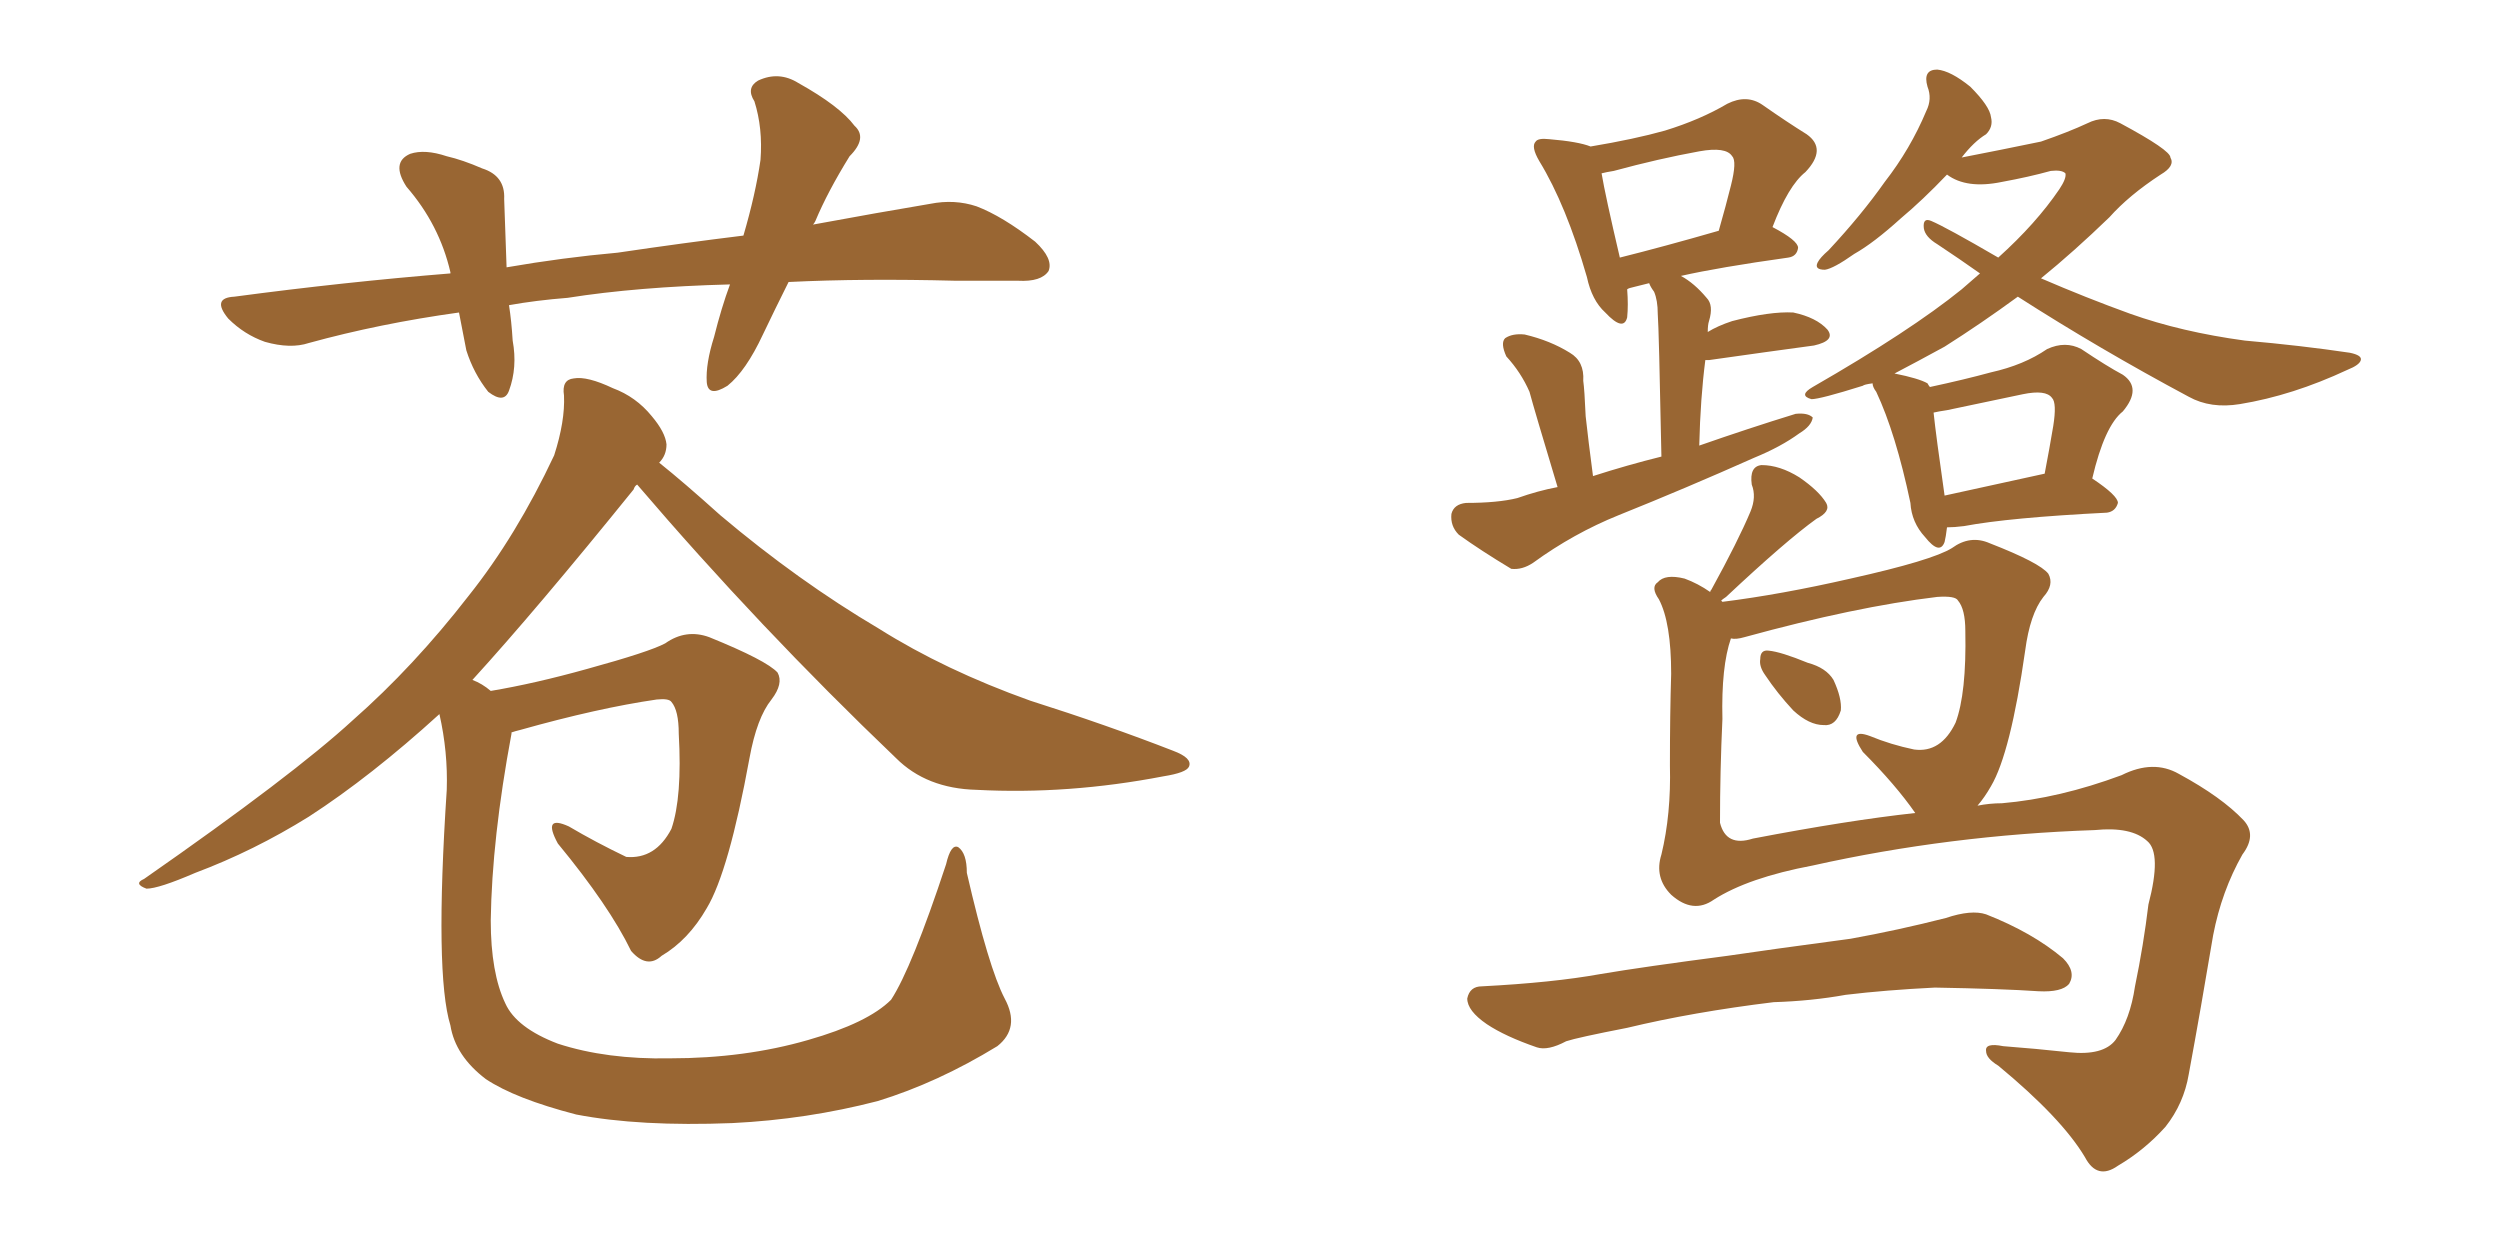 <svg xmlns="http://www.w3.org/2000/svg" xmlns:xlink="http://www.w3.org/1999/xlink" width="300" height="150"><path fill="#996633" padding="10" d="M94.63 33.84L94.63 33.84Q93.02 37.06 91.55 40.14L91.55 40.14Q89.50 44.53 87.30 46.29L87.30 46.29Q84.96 47.75 84.81 45.85L84.81 45.85Q84.67 43.65 85.69 40.43L85.69 40.43Q86.57 36.91 87.60 34.13L87.60 34.13Q76.46 34.42 68.12 35.74L68.12 35.74Q64.31 36.04 61.08 36.62L61.08 36.62Q61.38 38.53 61.52 40.87L61.52 40.87Q62.11 44.09 61.08 46.88L61.08 46.88Q60.50 48.49 58.59 47.02L58.59 47.02Q56.84 44.82 55.96 42.04L55.96 42.04Q55.52 39.70 55.08 37.50L55.08 37.50Q45.56 38.82 37.06 41.16L37.06 41.16Q34.86 41.89 31.79 41.02L31.79 41.02Q29.30 40.14 27.39 38.23L27.39 38.23Q25.34 35.74 28.13 35.60L28.13 35.60Q41.31 33.84 54.05 32.81L54.05 32.81Q54.05 32.67 54.05 32.67L54.05 32.67Q52.73 26.95 48.78 22.41L48.78 22.41Q46.88 19.48 49.22 18.46L49.22 18.46Q50.98 17.87 53.61 18.75L53.61 18.75Q55.52 19.19 57.86 20.21L57.86 20.21Q60.64 21.09 60.50 23.88L60.50 23.88Q60.64 27.54 60.79 32.08L60.79 32.08Q67.53 30.91 74.12 30.32L74.12 30.32Q82.03 29.15 89.21 28.27L89.21 28.27Q90.67 23.29 91.26 19.19L91.26 19.19Q91.55 15.38 90.53 12.16L90.53 12.16Q89.50 10.55 90.97 9.67L90.97 9.67Q93.46 8.50 95.80 9.96L95.80 9.96Q100.78 12.74 102.54 15.09L102.54 15.09Q104.15 16.55 101.95 18.75L101.95 18.75Q99.32 23.00 97.85 26.51L97.85 26.51Q97.71 26.81 97.56 26.95L97.56 26.95Q105.47 25.49 111.62 24.46L111.62 24.46Q114.55 23.88 117.19 24.76L117.19 24.76Q120.26 25.93 124.22 29.00L124.22 29.00Q126.42 31.05 125.83 32.52L125.83 32.52Q124.95 33.84 122.17 33.69L122.17 33.69Q118.65 33.69 114.70 33.69L114.70 33.69Q103.56 33.40 94.63 33.84ZM120.56 119.82L120.56 119.82L120.56 119.82Q122.46 123.34 119.68 125.54L119.68 125.54Q112.50 129.93 105.32 132.13L105.32 132.13Q96.83 134.33 87.89 134.77L87.89 134.77Q76.76 135.21 69.14 133.74L69.14 133.74Q61.82 131.84 58.30 129.49L58.30 129.49Q54.64 126.71 54.05 123.05L54.05 123.05Q52.15 116.89 53.61 94.78L53.61 94.78Q53.76 90.23 52.73 85.69L52.73 85.69Q44.53 93.16 37.06 98.00L37.06 98.00Q30.47 102.10 23.44 104.74L23.44 104.74Q19.04 106.64 17.58 106.64L17.58 106.64Q15.97 106.05 17.29 105.47L17.29 105.47Q35.16 93.02 42.33 86.43L42.33 86.43Q49.66 79.98 56.25 71.48L56.25 71.48Q61.96 64.31 66.50 54.64L66.50 54.64Q67.82 50.54 67.68 47.46L67.68 47.46Q67.38 45.56 68.85 45.41L68.85 45.41Q70.46 45.12 73.54 46.58L73.54 46.58Q76.32 47.61 78.22 49.95L78.22 49.95Q79.83 51.86 79.98 53.32L79.98 53.32Q79.98 54.64 79.10 55.52L79.10 55.52Q82.03 57.86 86.43 61.82L86.43 61.82Q95.80 69.73 105.47 75.44L105.47 75.44Q113.38 80.42 123.63 84.08L123.63 84.08Q132.86 87.01 140.77 90.09L140.77 90.09Q143.12 90.97 142.68 91.99L142.68 91.99Q142.38 92.72 139.60 93.16L139.60 93.16Q128.17 95.36 117.19 94.78L117.19 94.78Q111.18 94.63 107.52 90.97L107.52 90.97Q91.11 75.29 76.46 58.15L76.46 58.15Q76.17 58.30 76.03 58.74L76.03 58.74Q64.31 73.24 56.69 81.59L56.69 81.59Q57.86 82.03 58.89 82.91L58.89 82.91Q64.16 82.03 70.46 80.27L70.46 80.27Q77.93 78.22 79.83 77.20L79.83 77.20Q82.32 75.44 85.11 76.46L85.11 76.46Q91.99 79.25 93.31 80.71L93.31 80.71Q94.04 82.03 92.58 83.94L92.58 83.94Q90.82 86.13 89.94 90.97L89.94 90.97Q87.45 104.59 84.81 108.98L84.81 108.98Q82.62 112.79 79.39 114.70L79.39 114.70Q77.64 116.31 75.73 114.11L75.73 114.11Q73.10 108.69 66.94 101.22L66.94 101.22Q65.04 97.71 68.26 99.17L68.26 99.17Q71.48 101.07 75.15 102.83L75.15 102.83Q78.66 103.13 80.57 99.46L80.57 99.46Q81.88 95.65 81.45 88.04L81.45 88.04Q81.45 85.25 80.57 84.23L80.57 84.23Q80.27 83.79 78.81 83.94L78.81 83.94Q71.78 84.96 62.40 87.60L62.40 87.60Q61.82 87.74 61.38 87.89L61.38 87.89Q61.38 87.89 61.38 88.04L61.38 88.04Q59.03 100.63 58.89 110.45L58.89 110.45Q58.89 116.75 60.64 120.41L60.64 120.41Q61.96 123.34 66.94 125.24L66.94 125.24Q72.80 127.15 80.42 127.00L80.42 127.00Q89.36 127.00 96.97 124.80L96.97 124.80Q104.15 122.75 106.93 119.97L106.93 119.97Q109.42 116.16 113.53 103.71L113.53 103.71Q114.11 101.22 114.99 101.66L114.99 101.66Q116.02 102.39 116.02 104.74L116.02 104.74Q118.65 116.16 120.56 119.82ZM186.91 58.45L186.91 58.45Q184.13 49.22 183.54 47.02L183.54 47.02Q182.52 44.68 180.76 42.77L180.76 42.77Q180.03 41.16 180.62 40.58L180.62 40.58Q181.49 39.99 182.96 40.14L182.96 40.14Q186.04 40.87 188.38 42.33L188.38 42.33Q190.14 43.36 189.99 45.70L189.99 45.70Q190.14 46.73 190.28 49.95L190.28 49.95Q190.58 52.73 191.16 57.13L191.16 57.13Q195.26 55.81 199.37 54.79L199.37 54.79Q199.07 39.40 198.93 37.65L198.93 37.65Q198.93 36.04 198.49 35.01L198.49 35.01Q198.05 34.42 197.90 33.98L197.90 33.98Q196.73 34.28 196.14 34.42L196.14 34.42Q195.41 34.57 195.26 34.72L195.26 34.72Q195.41 36.62 195.26 38.09L195.26 38.09Q194.82 39.84 192.63 37.50L192.63 37.50Q191.02 36.04 190.43 33.25L190.43 33.25Q187.94 24.61 184.72 19.34L184.72 19.34Q183.69 17.58 184.28 16.99L184.28 16.99Q184.57 16.55 185.89 16.70L185.89 16.70Q189.40 16.99 190.87 17.58L190.87 17.58Q196.14 16.70 199.80 15.67L199.80 15.67Q204.05 14.36 207.28 12.45L207.28 12.45Q209.62 11.28 211.52 12.60L211.52 12.60Q214.45 14.65 216.80 16.11L216.80 16.11Q219.29 17.87 216.65 20.65L216.65 20.65Q214.60 22.27 212.70 27.25L212.70 27.25Q215.77 28.86 215.77 29.74L215.77 29.74Q215.63 30.76 214.60 30.91L214.60 30.91Q206.25 32.08 201.71 33.11L201.71 33.11Q203.32 33.98 204.79 35.74L204.79 35.74Q205.66 36.62 205.08 38.53L205.08 38.53Q204.93 38.96 204.93 39.84L204.93 39.84Q206.10 39.11 207.86 38.53L207.86 38.53Q212.40 37.35 215.19 37.50L215.19 37.50Q217.97 38.09 219.29 39.55L219.29 39.55Q220.31 40.87 217.68 41.46L217.68 41.46Q212.26 42.19 205.08 43.21L205.08 43.21Q204.79 43.21 204.64 43.21L204.64 43.21Q204.05 47.75 203.91 53.47L203.91 53.47Q209.77 51.42 215.48 49.66L215.48 49.66Q216.94 49.51 217.53 50.10L217.53 50.10Q217.38 51.12 215.92 52.00L215.92 52.00Q213.72 53.61 210.50 54.93L210.50 54.93Q202.29 58.59 194.24 61.82L194.24 61.82Q188.82 64.01 183.98 67.53L183.98 67.53Q182.67 68.41 181.35 68.26L181.35 68.26Q177.69 66.06 175.05 64.16L175.05 64.16Q174.02 63.13 174.17 61.67L174.17 61.67Q174.46 60.50 175.93 60.35L175.93 60.35Q179.74 60.35 182.08 59.77L182.08 59.77Q184.57 58.89 186.91 58.45ZM194.38 30.91L194.38 30.91Q199.66 29.59 206.25 27.69L206.25 27.69Q207.13 24.61 207.71 22.27L207.71 22.27Q208.45 19.34 207.86 18.75L207.86 18.75Q207.13 17.58 203.91 18.16L203.91 18.16Q199.07 19.04 193.65 20.51L193.65 20.51Q192.77 20.65 192.19 20.80L192.19 20.80Q192.63 23.44 194.38 30.91ZM233.64 63.28L233.64 63.28Q233.50 64.45 233.35 65.04L233.35 65.04Q232.76 66.65 231.01 64.45L231.01 64.45Q229.39 62.70 229.25 60.35L229.25 60.35Q227.49 52.00 225.15 47.02L225.15 47.02Q224.71 46.44 224.71 46.00L224.71 46.00Q223.68 46.14 223.54 46.29L223.54 46.29Q218.41 47.90 217.38 47.90L217.38 47.90Q215.77 47.46 217.53 46.44L217.53 46.44Q229.25 39.70 235.40 34.72L235.40 34.72Q236.57 33.69 237.60 32.81L237.60 32.81Q235.11 31.05 232.47 29.30L232.47 29.30Q231.01 28.42 230.86 27.39L230.86 27.39Q230.71 26.07 231.74 26.51L231.74 26.51Q233.50 27.25 239.79 30.91L239.79 30.91Q244.34 26.81 247.12 22.71L247.12 22.71Q248.00 21.39 247.85 20.80L247.85 20.80Q247.41 20.36 246.09 20.51L246.09 20.51Q243.46 21.24 240.23 21.83L240.23 21.83Q235.99 22.71 233.64 20.95L233.64 20.95Q230.71 24.02 228.08 26.22L228.08 26.22Q224.85 29.15 222.51 30.47L222.51 30.47Q220.02 32.23 218.99 32.37L218.99 32.37Q217.68 32.37 218.12 31.49L218.12 31.49Q218.41 30.91 219.43 30.03L219.43 30.03Q223.39 25.78 226.17 21.83L226.17 21.83Q229.25 17.87 231.15 13.33L231.15 13.33Q231.88 11.87 231.30 10.40L231.30 10.40Q230.71 8.35 232.47 8.35L232.47 8.35Q234.08 8.50 236.43 10.40L236.43 10.40Q238.77 12.74 238.92 14.06L238.92 14.06Q239.21 15.23 238.33 16.11L238.33 16.11Q236.87 16.99 235.40 18.90L235.40 18.90Q239.94 18.02 244.92 16.99L244.92 16.99Q248.29 15.82 250.49 14.79L250.49 14.79Q252.54 13.77 254.44 14.79L254.44 14.79Q260.45 18.02 260.45 18.90L260.45 18.90Q261.04 19.92 259.28 20.95L259.28 20.95Q255.47 23.44 253.13 26.07L253.13 26.07Q248.88 30.18 244.92 33.40L244.92 33.40Q250.34 35.74 255.62 37.65L255.62 37.65Q261.77 39.84 269.38 40.87L269.38 40.87Q276.12 41.46 281.98 42.33L281.98 42.33Q283.45 42.63 283.30 43.21L283.30 43.21Q283.15 43.80 281.69 44.38L281.69 44.38Q275.10 47.46 268.80 48.49L268.80 48.49Q265.28 49.07 262.65 47.61L262.65 47.61Q251.95 41.89 242.14 35.60L242.14 35.60Q237.74 38.82 233.35 41.60L233.35 41.60Q230.13 43.36 227.34 44.82L227.34 44.82Q230.27 45.41 231.30 46.00L231.30 46.00Q231.45 46.29 231.59 46.44L231.59 46.44Q235.69 45.56 238.92 44.68L238.92 44.68Q242.87 43.80 245.65 41.89L245.65 41.89Q247.85 40.87 249.76 41.89L249.76 41.89Q252.83 43.95 254.74 44.97L254.74 44.97Q257.08 46.58 254.74 49.37L254.74 49.37Q252.54 51.12 251.07 57.42L251.07 57.42Q254.15 59.47 254.15 60.35L254.15 60.35Q253.86 61.38 252.83 61.52L252.83 61.52Q241.11 62.11 235.69 63.13L235.69 63.13Q234.52 63.28 233.64 63.28ZM233.35 59.47L233.35 59.47Q238.62 58.30 245.36 56.84L245.36 56.84Q245.95 53.76 246.39 51.12L246.39 51.12Q246.83 48.34 246.24 47.75L246.24 47.75Q245.51 46.73 242.72 47.31L242.72 47.31Q238.62 48.19 233.64 49.22L233.64 49.22Q232.62 49.37 232.03 49.51L232.03 49.51Q232.32 52.29 233.35 59.47ZM211.82 81.01L211.82 81.01Q211.08 79.98 211.23 79.10L211.23 79.10Q211.23 77.93 212.26 78.08L212.26 78.08Q213.72 78.22 216.94 79.54L216.94 79.54Q219.14 80.13 220.02 81.59L220.02 81.59Q221.04 83.79 220.90 85.25L220.90 85.25Q220.31 87.16 218.85 87.01L218.85 87.01Q217.09 87.01 215.19 85.25L215.19 85.25Q213.28 83.20 211.82 81.01ZM205.66 107.96L205.66 107.96Q203.17 109.72 200.54 107.37L200.54 107.37Q198.49 105.32 199.37 102.54L199.37 102.54Q200.54 97.71 200.39 91.85L200.39 91.85Q200.39 85.69 200.54 80.86L200.54 80.86Q200.54 74.71 199.07 71.92L199.07 71.92Q198.05 70.46 198.93 69.87L198.93 69.87Q199.80 68.85 202.15 69.43L202.15 69.43Q203.76 70.02 205.22 71.04L205.22 71.04Q205.22 70.90 205.37 70.75L205.37 70.75Q208.59 64.89 210.06 61.38L210.06 61.38Q210.79 59.62 210.21 58.15L210.21 58.15Q209.91 55.96 211.38 55.81L211.38 55.81Q213.57 55.81 215.92 57.28L215.92 57.28Q218.26 58.89 219.14 60.35L219.14 60.35Q219.73 61.38 217.97 62.26L217.97 62.26Q214.31 64.89 207.13 71.63L207.13 71.63Q206.69 71.92 206.54 72.07L206.54 72.07Q206.54 72.07 206.69 72.22L206.69 72.22Q213.72 71.34 222.07 69.43L222.07 69.43Q231.88 67.24 234.23 65.77L234.23 65.77Q236.43 64.16 238.77 65.19L238.77 65.19Q244.78 67.53 245.80 68.85L245.80 68.85Q246.53 70.17 245.21 71.63L245.21 71.63Q243.60 73.68 243.02 78.08L243.02 78.08Q241.26 90.38 238.92 94.34L238.92 94.34Q238.18 95.65 237.30 96.68L237.30 96.68Q238.77 96.39 240.23 96.39L240.23 96.39Q247.12 95.80 254.59 93.02L254.59 93.02Q258.40 91.11 261.47 92.87L261.47 92.87Q266.60 95.65 269.24 98.44L269.24 98.44Q270.85 100.20 269.09 102.54L269.09 102.54Q266.60 106.93 265.58 112.21L265.58 112.21Q264.11 121.00 262.65 128.91L262.65 128.91Q262.06 132.42 259.86 135.21L259.86 135.21Q257.37 137.99 254.15 139.89L254.15 139.89Q251.66 141.65 250.20 138.87L250.20 138.87Q247.41 134.18 239.79 127.88L239.79 127.88Q238.33 127.00 238.33 126.12L238.33 126.12Q238.18 125.10 240.38 125.54L240.38 125.54Q244.19 125.83 248.29 126.27L248.29 126.27Q252.39 126.71 253.86 124.80L253.86 124.80Q255.62 122.31 256.20 118.36L256.20 118.36Q257.23 113.38 257.81 108.54L257.81 108.54Q259.42 102.39 257.67 100.93L257.67 100.93Q255.76 99.17 251.37 99.61L251.37 99.61Q233.94 100.20 217.53 103.86L217.53 103.86Q209.77 105.32 205.66 107.96ZM210.35 100.63L210.35 100.63Q221.78 98.44 229.83 97.56L229.83 97.56Q227.49 94.19 223.54 90.23L223.54 90.23Q221.63 87.30 224.41 88.33L224.41 88.33Q226.90 89.36 229.69 89.94L229.69 89.94Q232.91 90.38 234.67 86.72L234.67 86.72Q235.99 83.20 235.84 75.73L235.84 75.73Q235.84 73.10 234.96 72.07L234.96 72.07Q234.67 71.48 232.47 71.63L232.47 71.63Q222.66 72.80 209.33 76.46L209.33 76.46Q208.30 76.76 207.71 76.61L207.71 76.61Q206.54 79.98 206.69 86.28L206.69 86.28Q206.40 92.58 206.40 98.73L206.40 98.73Q207.13 101.66 210.35 100.63ZM212.84 120.26L212.84 120.26L212.84 120.26Q203.17 121.44 195.26 123.34L195.26 123.34Q189.26 124.51 187.94 124.95L187.94 124.95Q185.74 126.12 184.42 125.68L184.42 125.68Q180.62 124.37 178.42 122.90L178.42 122.90Q176.07 121.29 176.07 119.82L176.07 119.82Q176.37 118.36 177.83 118.36L177.83 118.36Q186.33 117.92 192.04 116.89L192.04 116.89Q197.17 116.02 207.28 114.70L207.28 114.70Q212.26 113.96 222.07 112.65L222.07 112.65Q227.78 111.62 233.50 110.16L233.50 110.16Q236.57 109.13 238.33 109.72L238.33 109.72Q243.90 111.91 247.56 114.99L247.56 114.99Q249.17 116.60 248.29 118.07L248.29 118.07Q247.41 119.09 244.63 118.95L244.63 118.95Q240.23 118.65 232.18 118.51L232.18 118.51Q226.32 118.80 221.48 119.38L221.48 119.38Q217.38 120.12 212.84 120.26Z"/></svg>